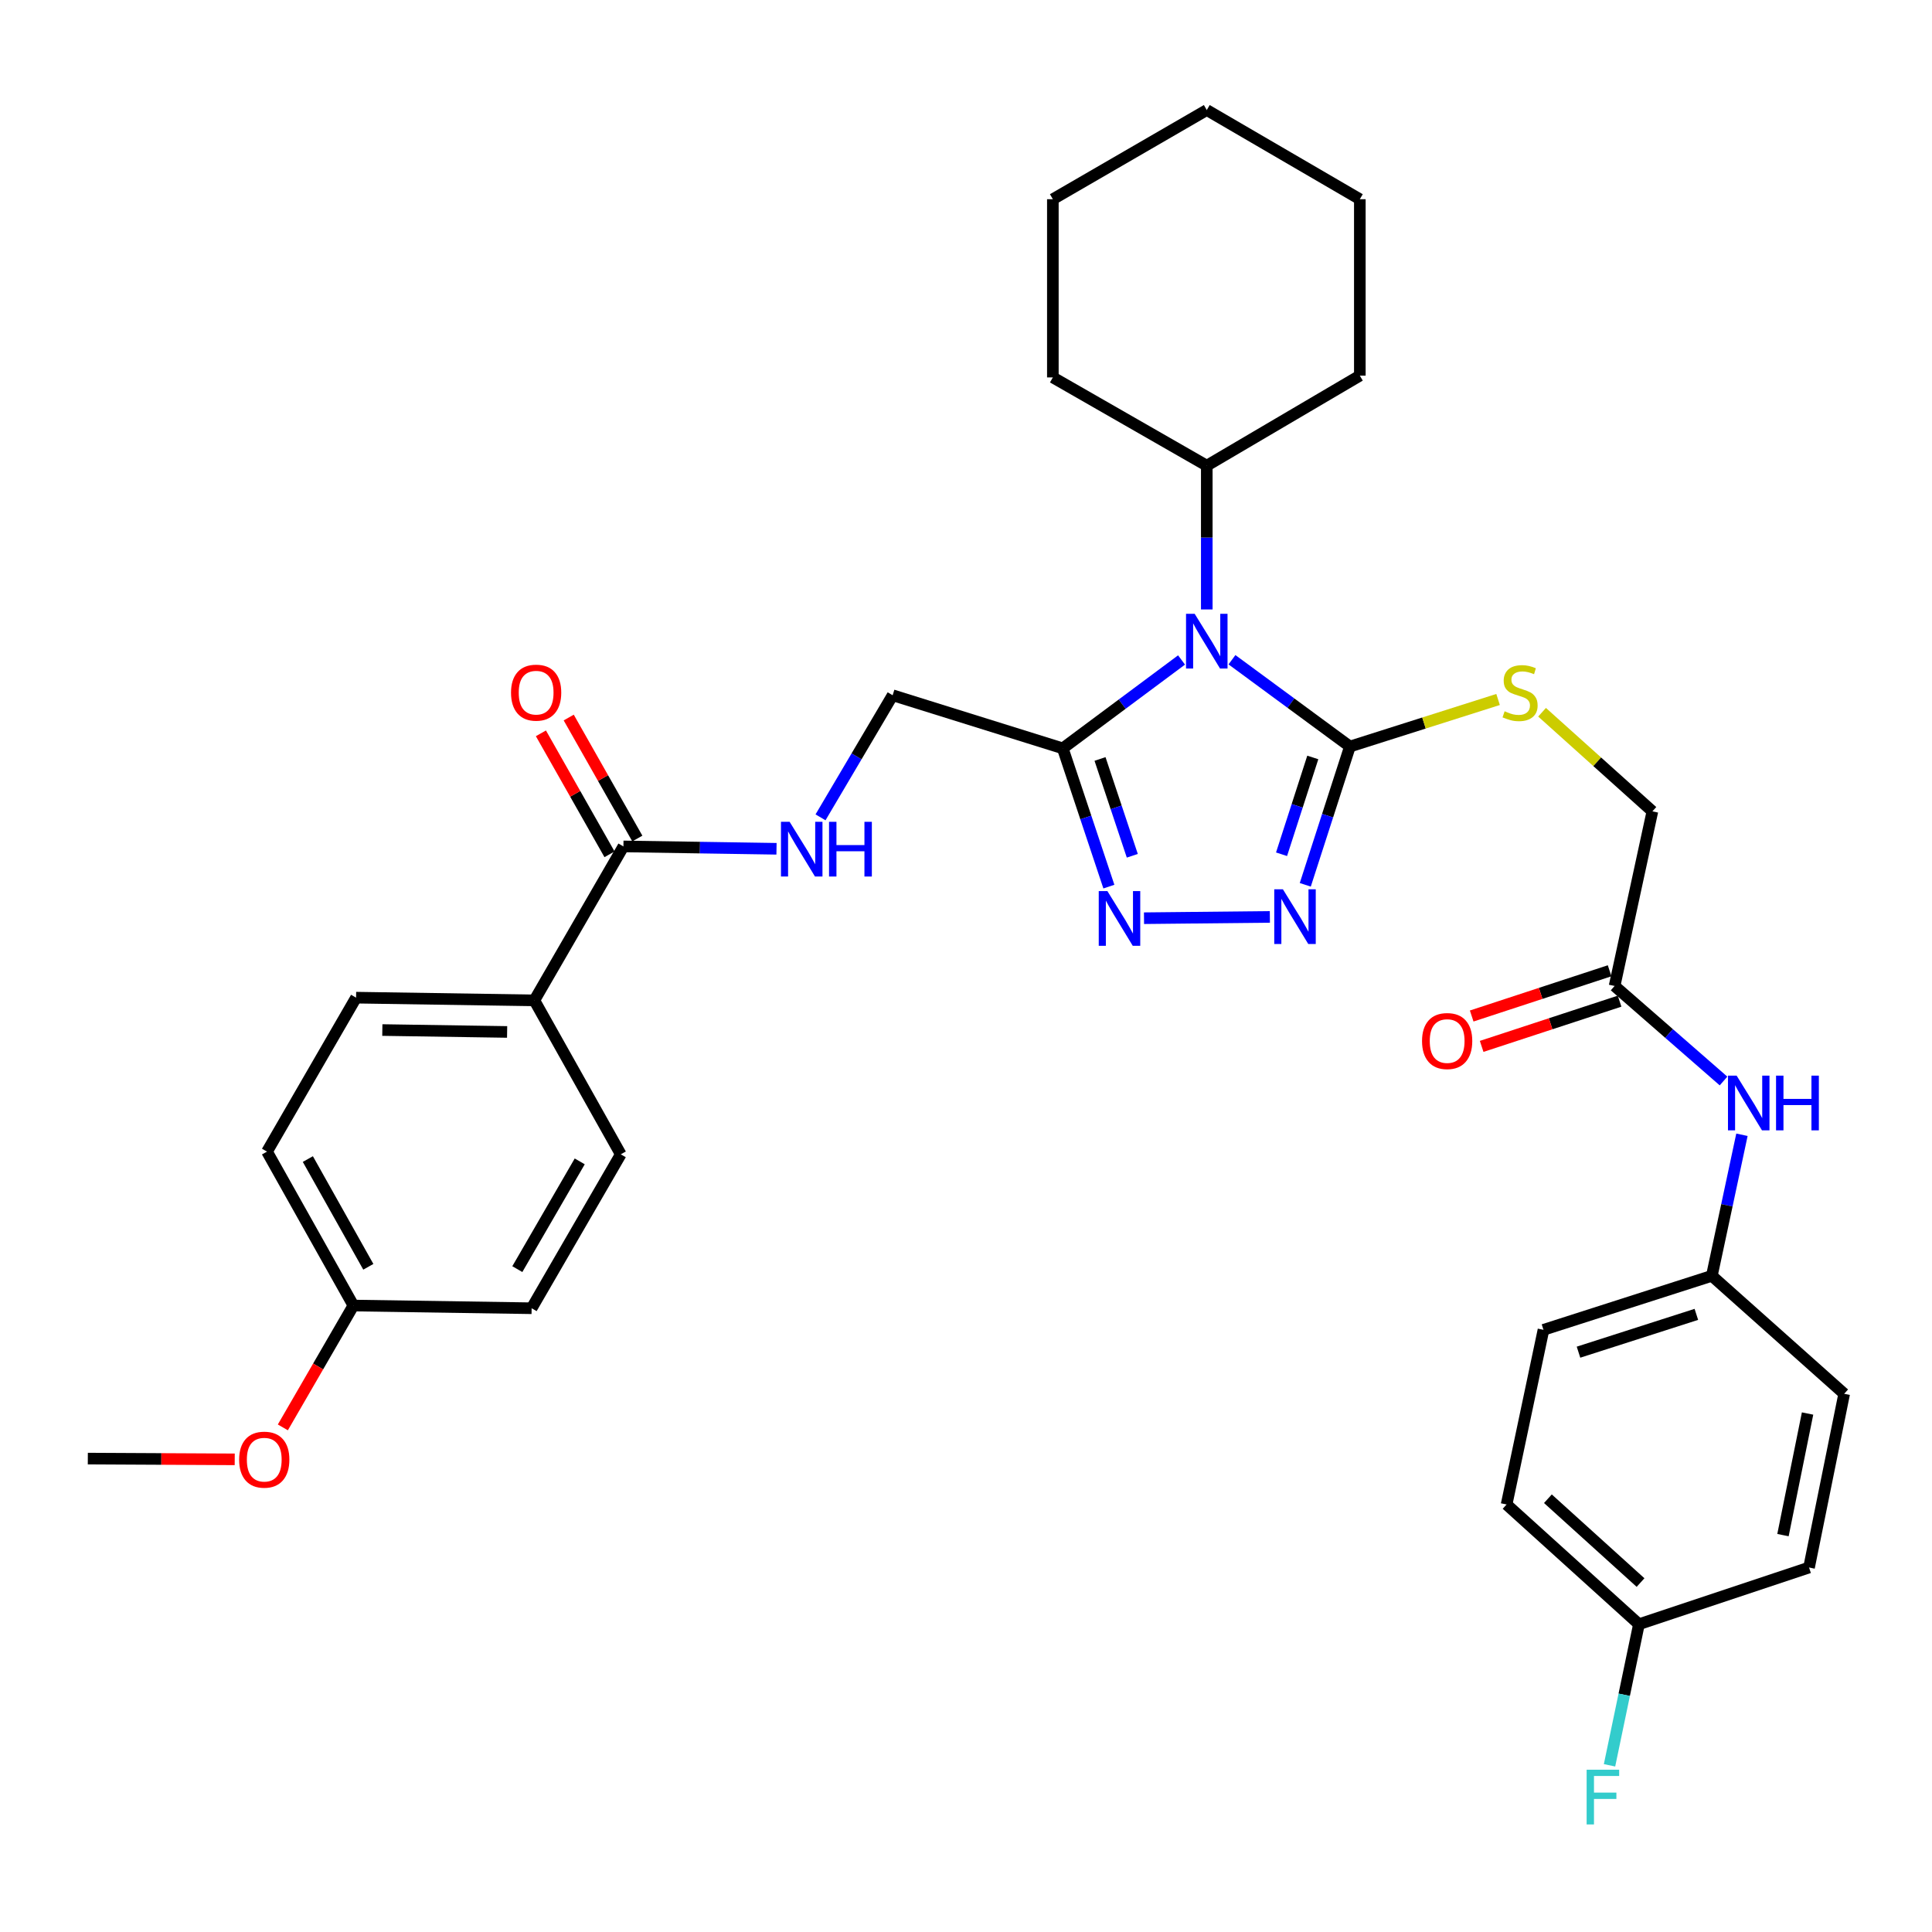 <?xml version='1.0' encoding='iso-8859-1'?>
<svg version='1.1' baseProfile='full'
              xmlns='http://www.w3.org/2000/svg'
                      xmlns:rdkit='http://www.rdkit.org/xml'
                      xmlns:xlink='http://www.w3.org/1999/xlink'
                  xml:space='preserve'
width='1000px' height='1000px' viewBox='0 0 1000 1000'>
<!-- END OF HEADER -->
<rect style='opacity:1.0;fill:#FFFFFF;stroke:none' width='1000' height='1000' x='0' y='0'> </rect>
<path class='bond-0' d='M 637.667,341.476 L 668.192,363.942' style='fill:none;fill-rule:evenodd;stroke:#0000FF;stroke-width:6px;stroke-linecap:butt;stroke-linejoin:miter;stroke-opacity:1' />
<path class='bond-0' d='M 668.192,363.942 L 698.716,386.408' style='fill:none;fill-rule:evenodd;stroke:#000000;stroke-width:6px;stroke-linecap:butt;stroke-linejoin:miter;stroke-opacity:1' />
<path class='bond-1' d='M 611.565,341.599 L 580.826,364.472' style='fill:none;fill-rule:evenodd;stroke:#0000FF;stroke-width:6px;stroke-linecap:butt;stroke-linejoin:miter;stroke-opacity:1' />
<path class='bond-1' d='M 580.826,364.472 L 550.088,387.346' style='fill:none;fill-rule:evenodd;stroke:#000000;stroke-width:6px;stroke-linecap:butt;stroke-linejoin:miter;stroke-opacity:1' />
<path class='bond-9' d='M 624.627,315.447 L 624.627,278.237' style='fill:none;fill-rule:evenodd;stroke:#0000FF;stroke-width:6px;stroke-linecap:butt;stroke-linejoin:miter;stroke-opacity:1' />
<path class='bond-9' d='M 624.627,278.237 L 624.627,241.026' style='fill:none;fill-rule:evenodd;stroke:#000000;stroke-width:6px;stroke-linecap:butt;stroke-linejoin:miter;stroke-opacity:1' />
<path class='bond-2' d='M 698.716,386.408 L 687.163,422.195' style='fill:none;fill-rule:evenodd;stroke:#000000;stroke-width:6px;stroke-linecap:butt;stroke-linejoin:miter;stroke-opacity:1' />
<path class='bond-2' d='M 687.163,422.195 L 675.61,457.982' style='fill:none;fill-rule:evenodd;stroke:#0000FF;stroke-width:6px;stroke-linecap:butt;stroke-linejoin:miter;stroke-opacity:1' />
<path class='bond-2' d='M 679.499,392.059 L 671.412,417.11' style='fill:none;fill-rule:evenodd;stroke:#000000;stroke-width:6px;stroke-linecap:butt;stroke-linejoin:miter;stroke-opacity:1' />
<path class='bond-2' d='M 671.412,417.11 L 663.325,442.161' style='fill:none;fill-rule:evenodd;stroke:#0000FF;stroke-width:6px;stroke-linecap:butt;stroke-linejoin:miter;stroke-opacity:1' />
<path class='bond-5' d='M 698.716,386.408 L 737.058,374.23' style='fill:none;fill-rule:evenodd;stroke:#000000;stroke-width:6px;stroke-linecap:butt;stroke-linejoin:miter;stroke-opacity:1' />
<path class='bond-5' d='M 737.058,374.23 L 775.401,362.053' style='fill:none;fill-rule:evenodd;stroke:#CCCC00;stroke-width:6px;stroke-linecap:butt;stroke-linejoin:miter;stroke-opacity:1' />
<path class='bond-3' d='M 550.088,387.346 L 562.021,423.129' style='fill:none;fill-rule:evenodd;stroke:#000000;stroke-width:6px;stroke-linecap:butt;stroke-linejoin:miter;stroke-opacity:1' />
<path class='bond-3' d='M 562.021,423.129 L 573.954,458.913' style='fill:none;fill-rule:evenodd;stroke:#0000FF;stroke-width:6px;stroke-linecap:butt;stroke-linejoin:miter;stroke-opacity:1' />
<path class='bond-3' d='M 569.37,392.845 L 577.723,417.893' style='fill:none;fill-rule:evenodd;stroke:#000000;stroke-width:6px;stroke-linecap:butt;stroke-linejoin:miter;stroke-opacity:1' />
<path class='bond-3' d='M 577.723,417.893 L 586.076,442.942' style='fill:none;fill-rule:evenodd;stroke:#0000FF;stroke-width:6px;stroke-linecap:butt;stroke-linejoin:miter;stroke-opacity:1' />
<path class='bond-8' d='M 550.088,387.346 L 462.032,359.86' style='fill:none;fill-rule:evenodd;stroke:#000000;stroke-width:6px;stroke-linecap:butt;stroke-linejoin:miter;stroke-opacity:1' />
<path class='bond-34' d='M 657.281,474.59 L 592.135,475.262' style='fill:none;fill-rule:evenodd;stroke:#0000FF;stroke-width:6px;stroke-linecap:butt;stroke-linejoin:miter;stroke-opacity:1' />
<path class='bond-4' d='M 322.682,438.105 L 362.302,438.717' style='fill:none;fill-rule:evenodd;stroke:#000000;stroke-width:6px;stroke-linecap:butt;stroke-linejoin:miter;stroke-opacity:1' />
<path class='bond-4' d='M 362.302,438.717 L 401.921,439.329' style='fill:none;fill-rule:evenodd;stroke:#0000FF;stroke-width:6px;stroke-linecap:butt;stroke-linejoin:miter;stroke-opacity:1' />
<path class='bond-10' d='M 322.682,438.105 L 276.576,517.794' style='fill:none;fill-rule:evenodd;stroke:#000000;stroke-width:6px;stroke-linecap:butt;stroke-linejoin:miter;stroke-opacity:1' />
<path class='bond-12' d='M 329.881,434.023 L 312.126,402.713' style='fill:none;fill-rule:evenodd;stroke:#000000;stroke-width:6px;stroke-linecap:butt;stroke-linejoin:miter;stroke-opacity:1' />
<path class='bond-12' d='M 312.126,402.713 L 294.372,371.402' style='fill:none;fill-rule:evenodd;stroke:#FF0000;stroke-width:6px;stroke-linecap:butt;stroke-linejoin:miter;stroke-opacity:1' />
<path class='bond-12' d='M 315.483,442.188 L 297.728,410.877' style='fill:none;fill-rule:evenodd;stroke:#000000;stroke-width:6px;stroke-linecap:butt;stroke-linejoin:miter;stroke-opacity:1' />
<path class='bond-12' d='M 297.728,410.877 L 279.973,379.567' style='fill:none;fill-rule:evenodd;stroke:#FF0000;stroke-width:6px;stroke-linecap:butt;stroke-linejoin:miter;stroke-opacity:1' />
<path class='bond-14' d='M 798.172,368.658 L 826.726,394.306' style='fill:none;fill-rule:evenodd;stroke:#CCCC00;stroke-width:6px;stroke-linecap:butt;stroke-linejoin:miter;stroke-opacity:1' />
<path class='bond-14' d='M 826.726,394.306 L 855.279,419.953' style='fill:none;fill-rule:evenodd;stroke:#000000;stroke-width:6px;stroke-linecap:butt;stroke-linejoin:miter;stroke-opacity:1' />
<path class='bond-6' d='M 424.7,423.057 L 443.366,391.459' style='fill:none;fill-rule:evenodd;stroke:#0000FF;stroke-width:6px;stroke-linecap:butt;stroke-linejoin:miter;stroke-opacity:1' />
<path class='bond-6' d='M 443.366,391.459 L 462.032,359.86' style='fill:none;fill-rule:evenodd;stroke:#000000;stroke-width:6px;stroke-linecap:butt;stroke-linejoin:miter;stroke-opacity:1' />
<path class='bond-7' d='M 835.711,510.336 L 855.279,419.953' style='fill:none;fill-rule:evenodd;stroke:#000000;stroke-width:6px;stroke-linecap:butt;stroke-linejoin:miter;stroke-opacity:1' />
<path class='bond-11' d='M 835.711,510.336 L 863.903,534.932' style='fill:none;fill-rule:evenodd;stroke:#000000;stroke-width:6px;stroke-linecap:butt;stroke-linejoin:miter;stroke-opacity:1' />
<path class='bond-11' d='M 863.903,534.932 L 892.094,559.528' style='fill:none;fill-rule:evenodd;stroke:#0000FF;stroke-width:6px;stroke-linecap:butt;stroke-linejoin:miter;stroke-opacity:1' />
<path class='bond-13' d='M 833.132,502.472 L 797.438,514.179' style='fill:none;fill-rule:evenodd;stroke:#000000;stroke-width:6px;stroke-linecap:butt;stroke-linejoin:miter;stroke-opacity:1' />
<path class='bond-13' d='M 797.438,514.179 L 761.744,525.885' style='fill:none;fill-rule:evenodd;stroke:#FF0000;stroke-width:6px;stroke-linecap:butt;stroke-linejoin:miter;stroke-opacity:1' />
<path class='bond-13' d='M 838.29,518.2 L 802.596,529.906' style='fill:none;fill-rule:evenodd;stroke:#000000;stroke-width:6px;stroke-linecap:butt;stroke-linejoin:miter;stroke-opacity:1' />
<path class='bond-13' d='M 802.596,529.906 L 766.902,541.612' style='fill:none;fill-rule:evenodd;stroke:#FF0000;stroke-width:6px;stroke-linecap:butt;stroke-linejoin:miter;stroke-opacity:1' />
<path class='bond-28' d='M 624.627,241.026 L 703.847,194.432' style='fill:none;fill-rule:evenodd;stroke:#000000;stroke-width:6px;stroke-linecap:butt;stroke-linejoin:miter;stroke-opacity:1' />
<path class='bond-29' d='M 624.627,241.026 L 544.957,195.352' style='fill:none;fill-rule:evenodd;stroke:#000000;stroke-width:6px;stroke-linecap:butt;stroke-linejoin:miter;stroke-opacity:1' />
<path class='bond-15' d='M 276.576,517.794 L 184.307,516.387' style='fill:none;fill-rule:evenodd;stroke:#000000;stroke-width:6px;stroke-linecap:butt;stroke-linejoin:miter;stroke-opacity:1' />
<path class='bond-15' d='M 262.483,534.133 L 197.895,533.148' style='fill:none;fill-rule:evenodd;stroke:#000000;stroke-width:6px;stroke-linecap:butt;stroke-linejoin:miter;stroke-opacity:1' />
<path class='bond-16' d='M 276.576,517.794 L 321.312,597.473' style='fill:none;fill-rule:evenodd;stroke:#000000;stroke-width:6px;stroke-linecap:butt;stroke-linejoin:miter;stroke-opacity:1' />
<path class='bond-17' d='M 901.628,587.354 L 893.838,623.858' style='fill:none;fill-rule:evenodd;stroke:#0000FF;stroke-width:6px;stroke-linecap:butt;stroke-linejoin:miter;stroke-opacity:1' />
<path class='bond-17' d='M 893.838,623.858 L 886.048,660.362' style='fill:none;fill-rule:evenodd;stroke:#000000;stroke-width:6px;stroke-linecap:butt;stroke-linejoin:miter;stroke-opacity:1' />
<path class='bond-20' d='M 184.307,516.387 L 138.201,596.076' style='fill:none;fill-rule:evenodd;stroke:#000000;stroke-width:6px;stroke-linecap:butt;stroke-linejoin:miter;stroke-opacity:1' />
<path class='bond-21' d='M 321.312,597.473 L 275.169,677.144' style='fill:none;fill-rule:evenodd;stroke:#000000;stroke-width:6px;stroke-linecap:butt;stroke-linejoin:miter;stroke-opacity:1' />
<path class='bond-21' d='M 300.067,601.128 L 267.767,656.898' style='fill:none;fill-rule:evenodd;stroke:#000000;stroke-width:6px;stroke-linecap:butt;stroke-linejoin:miter;stroke-opacity:1' />
<path class='bond-23' d='M 886.048,660.362 L 954.545,721.429' style='fill:none;fill-rule:evenodd;stroke:#000000;stroke-width:6px;stroke-linecap:butt;stroke-linejoin:miter;stroke-opacity:1' />
<path class='bond-24' d='M 886.048,660.362 L 798.901,688.316' style='fill:none;fill-rule:evenodd;stroke:#000000;stroke-width:6px;stroke-linecap:butt;stroke-linejoin:miter;stroke-opacity:1' />
<path class='bond-24' d='M 878.032,680.316 L 817.029,699.884' style='fill:none;fill-rule:evenodd;stroke:#000000;stroke-width:6px;stroke-linecap:butt;stroke-linejoin:miter;stroke-opacity:1' />
<path class='bond-18' d='M 848.309,840.696 L 779.812,778.718' style='fill:none;fill-rule:evenodd;stroke:#000000;stroke-width:6px;stroke-linecap:butt;stroke-linejoin:miter;stroke-opacity:1' />
<path class='bond-18' d='M 849.14,819.126 L 801.192,775.741' style='fill:none;fill-rule:evenodd;stroke:#000000;stroke-width:6px;stroke-linecap:butt;stroke-linejoin:miter;stroke-opacity:1' />
<path class='bond-22' d='M 848.309,840.696 L 840.699,877.21' style='fill:none;fill-rule:evenodd;stroke:#000000;stroke-width:6px;stroke-linecap:butt;stroke-linejoin:miter;stroke-opacity:1' />
<path class='bond-22' d='M 840.699,877.21 L 833.088,913.724' style='fill:none;fill-rule:evenodd;stroke:#33CCCC;stroke-width:6px;stroke-linecap:butt;stroke-linejoin:miter;stroke-opacity:1' />
<path class='bond-37' d='M 848.309,840.696 L 936.357,811.344' style='fill:none;fill-rule:evenodd;stroke:#000000;stroke-width:6px;stroke-linecap:butt;stroke-linejoin:miter;stroke-opacity:1' />
<path class='bond-19' d='M 182.919,675.746 L 275.169,677.144' style='fill:none;fill-rule:evenodd;stroke:#000000;stroke-width:6px;stroke-linecap:butt;stroke-linejoin:miter;stroke-opacity:1' />
<path class='bond-27' d='M 182.919,675.746 L 164.66,707.279' style='fill:none;fill-rule:evenodd;stroke:#000000;stroke-width:6px;stroke-linecap:butt;stroke-linejoin:miter;stroke-opacity:1' />
<path class='bond-27' d='M 164.66,707.279 L 146.401,738.813' style='fill:none;fill-rule:evenodd;stroke:#FF0000;stroke-width:6px;stroke-linecap:butt;stroke-linejoin:miter;stroke-opacity:1' />
<path class='bond-36' d='M 182.919,675.746 L 138.201,596.076' style='fill:none;fill-rule:evenodd;stroke:#000000;stroke-width:6px;stroke-linecap:butt;stroke-linejoin:miter;stroke-opacity:1' />
<path class='bond-36' d='M 190.645,655.694 L 159.342,599.925' style='fill:none;fill-rule:evenodd;stroke:#000000;stroke-width:6px;stroke-linecap:butt;stroke-linejoin:miter;stroke-opacity:1' />
<path class='bond-26' d='M 954.545,721.429 L 936.357,811.344' style='fill:none;fill-rule:evenodd;stroke:#000000;stroke-width:6px;stroke-linecap:butt;stroke-linejoin:miter;stroke-opacity:1' />
<path class='bond-26' d='M 935.594,731.635 L 922.862,794.575' style='fill:none;fill-rule:evenodd;stroke:#000000;stroke-width:6px;stroke-linecap:butt;stroke-linejoin:miter;stroke-opacity:1' />
<path class='bond-25' d='M 798.901,688.316 L 779.812,778.718' style='fill:none;fill-rule:evenodd;stroke:#000000;stroke-width:6px;stroke-linecap:butt;stroke-linejoin:miter;stroke-opacity:1' />
<path class='bond-30' d='M 121.493,755.356 L 83.474,755.161' style='fill:none;fill-rule:evenodd;stroke:#FF0000;stroke-width:6px;stroke-linecap:butt;stroke-linejoin:miter;stroke-opacity:1' />
<path class='bond-30' d='M 83.474,755.161 L 45.455,754.966' style='fill:none;fill-rule:evenodd;stroke:#000000;stroke-width:6px;stroke-linecap:butt;stroke-linejoin:miter;stroke-opacity:1' />
<path class='bond-32' d='M 703.847,194.432 L 703.847,103.111' style='fill:none;fill-rule:evenodd;stroke:#000000;stroke-width:6px;stroke-linecap:butt;stroke-linejoin:miter;stroke-opacity:1' />
<path class='bond-31' d='M 544.957,195.352 L 544.957,103.111' style='fill:none;fill-rule:evenodd;stroke:#000000;stroke-width:6px;stroke-linecap:butt;stroke-linejoin:miter;stroke-opacity:1' />
<path class='bond-33' d='M 544.957,103.111 L 624.627,56.959' style='fill:none;fill-rule:evenodd;stroke:#000000;stroke-width:6px;stroke-linecap:butt;stroke-linejoin:miter;stroke-opacity:1' />
<path class='bond-35' d='M 703.847,103.111 L 624.627,56.959' style='fill:none;fill-rule:evenodd;stroke:#000000;stroke-width:6px;stroke-linecap:butt;stroke-linejoin:miter;stroke-opacity:1' />
<path  class='atom-0' d='M 618.367 317.718
L 627.647 332.718
Q 628.567 334.198, 630.047 336.878
Q 631.527 339.558, 631.607 339.718
L 631.607 317.718
L 635.367 317.718
L 635.367 346.038
L 631.487 346.038
L 621.527 329.638
Q 620.367 327.718, 619.127 325.518
Q 617.927 323.318, 617.567 322.638
L 617.567 346.038
L 613.887 346.038
L 613.887 317.718
L 618.367 317.718
' fill='#0000FF'/>
<path  class='atom-3' d='M 664.032 460.295
L 673.312 475.295
Q 674.232 476.775, 675.712 479.455
Q 677.192 482.135, 677.272 482.295
L 677.272 460.295
L 681.032 460.295
L 681.032 488.615
L 677.152 488.615
L 667.192 472.215
Q 666.032 470.295, 664.792 468.095
Q 663.592 465.895, 663.232 465.215
L 663.232 488.615
L 659.552 488.615
L 659.552 460.295
L 664.032 460.295
' fill='#0000FF'/>
<path  class='atom-4' d='M 573.19 461.233
L 582.47 476.233
Q 583.39 477.713, 584.87 480.393
Q 586.35 483.073, 586.43 483.233
L 586.43 461.233
L 590.19 461.233
L 590.19 489.553
L 586.31 489.553
L 576.35 473.153
Q 575.19 471.233, 573.95 469.033
Q 572.75 466.833, 572.39 466.153
L 572.39 489.553
L 568.71 489.553
L 568.71 461.233
L 573.19 461.233
' fill='#0000FF'/>
<path  class='atom-6' d='M 778.791 368.155
Q 779.111 368.275, 780.431 368.835
Q 781.751 369.395, 783.191 369.755
Q 784.671 370.075, 786.111 370.075
Q 788.791 370.075, 790.351 368.795
Q 791.911 367.475, 791.911 365.195
Q 791.911 363.635, 791.111 362.675
Q 790.351 361.715, 789.151 361.195
Q 787.951 360.675, 785.951 360.075
Q 783.431 359.315, 781.911 358.595
Q 780.431 357.875, 779.351 356.355
Q 778.311 354.835, 778.311 352.275
Q 778.311 348.715, 780.711 346.515
Q 783.151 344.315, 787.951 344.315
Q 791.231 344.315, 794.951 345.875
L 794.031 348.955
Q 790.631 347.555, 788.071 347.555
Q 785.311 347.555, 783.791 348.715
Q 782.271 349.835, 782.311 351.795
Q 782.311 353.315, 783.071 354.235
Q 783.871 355.155, 784.991 355.675
Q 786.151 356.195, 788.071 356.795
Q 790.631 357.595, 792.151 358.395
Q 793.671 359.195, 794.751 360.835
Q 795.871 362.435, 795.871 365.195
Q 795.871 369.115, 793.231 371.235
Q 790.631 373.315, 786.271 373.315
Q 783.751 373.315, 781.831 372.755
Q 779.951 372.235, 777.711 371.315
L 778.791 368.155
' fill='#CCCC00'/>
<path  class='atom-7' d='M 408.709 425.371
L 417.989 440.371
Q 418.909 441.851, 420.389 444.531
Q 421.869 447.211, 421.949 447.371
L 421.949 425.371
L 425.709 425.371
L 425.709 453.691
L 421.829 453.691
L 411.869 437.291
Q 410.709 435.371, 409.469 433.171
Q 408.269 430.971, 407.909 430.291
L 407.909 453.691
L 404.229 453.691
L 404.229 425.371
L 408.709 425.371
' fill='#0000FF'/>
<path  class='atom-7' d='M 429.109 425.371
L 432.949 425.371
L 432.949 437.411
L 447.429 437.411
L 447.429 425.371
L 451.269 425.371
L 451.269 453.691
L 447.429 453.691
L 447.429 440.611
L 432.949 440.611
L 432.949 453.691
L 429.109 453.691
L 429.109 425.371
' fill='#0000FF'/>
<path  class='atom-12' d='M 898.878 556.747
L 908.158 571.747
Q 909.078 573.227, 910.558 575.907
Q 912.038 578.587, 912.118 578.747
L 912.118 556.747
L 915.878 556.747
L 915.878 585.067
L 911.998 585.067
L 902.038 568.667
Q 900.878 566.747, 899.638 564.547
Q 898.438 562.347, 898.078 561.667
L 898.078 585.067
L 894.398 585.067
L 894.398 556.747
L 898.878 556.747
' fill='#0000FF'/>
<path  class='atom-12' d='M 919.278 556.747
L 923.118 556.747
L 923.118 568.787
L 937.598 568.787
L 937.598 556.747
L 941.438 556.747
L 941.438 585.067
L 937.598 585.067
L 937.598 571.987
L 923.118 571.987
L 923.118 585.067
L 919.278 585.067
L 919.278 556.747
' fill='#0000FF'/>
<path  class='atom-13' d='M 264.504 358.515
Q 264.504 351.715, 267.864 347.915
Q 271.224 344.115, 277.504 344.115
Q 283.784 344.115, 287.144 347.915
Q 290.504 351.715, 290.504 358.515
Q 290.504 365.395, 287.104 369.315
Q 283.704 373.195, 277.504 373.195
Q 271.264 373.195, 267.864 369.315
Q 264.504 365.435, 264.504 358.515
M 277.504 369.995
Q 281.824 369.995, 284.144 367.115
Q 286.504 364.195, 286.504 358.515
Q 286.504 352.955, 284.144 350.155
Q 281.824 347.315, 277.504 347.315
Q 273.184 347.315, 270.824 350.115
Q 268.504 352.915, 268.504 358.515
Q 268.504 364.235, 270.824 367.115
Q 273.184 369.995, 277.504 369.995
' fill='#FF0000'/>
<path  class='atom-14' d='M 736.043 538.84
Q 736.043 532.04, 739.403 528.24
Q 742.763 524.44, 749.043 524.44
Q 755.323 524.44, 758.683 528.24
Q 762.043 532.04, 762.043 538.84
Q 762.043 545.72, 758.643 549.64
Q 755.243 553.52, 749.043 553.52
Q 742.803 553.52, 739.403 549.64
Q 736.043 545.76, 736.043 538.84
M 749.043 550.32
Q 753.363 550.32, 755.683 547.44
Q 758.043 544.52, 758.043 538.84
Q 758.043 533.28, 755.683 530.48
Q 753.363 527.64, 749.043 527.64
Q 744.723 527.64, 742.363 530.44
Q 740.043 533.24, 740.043 538.84
Q 740.043 544.56, 742.363 547.44
Q 744.723 550.32, 749.043 550.32
' fill='#FF0000'/>
<path  class='atom-23' d='M 821.241 916.009
L 838.081 916.009
L 838.081 919.249
L 825.041 919.249
L 825.041 927.849
L 836.641 927.849
L 836.641 931.129
L 825.041 931.129
L 825.041 944.329
L 821.241 944.329
L 821.241 916.009
' fill='#33CCCC'/>
<path  class='atom-28' d='M 123.776 755.515
Q 123.776 748.715, 127.136 744.915
Q 130.496 741.115, 136.776 741.115
Q 143.056 741.115, 146.416 744.915
Q 149.776 748.715, 149.776 755.515
Q 149.776 762.395, 146.376 766.315
Q 142.976 770.195, 136.776 770.195
Q 130.536 770.195, 127.136 766.315
Q 123.776 762.435, 123.776 755.515
M 136.776 766.995
Q 141.096 766.995, 143.416 764.115
Q 145.776 761.195, 145.776 755.515
Q 145.776 749.955, 143.416 747.155
Q 141.096 744.315, 136.776 744.315
Q 132.456 744.315, 130.096 747.115
Q 127.776 749.915, 127.776 755.515
Q 127.776 761.235, 130.096 764.115
Q 132.456 766.995, 136.776 766.995
' fill='#FF0000'/>
</svg>

